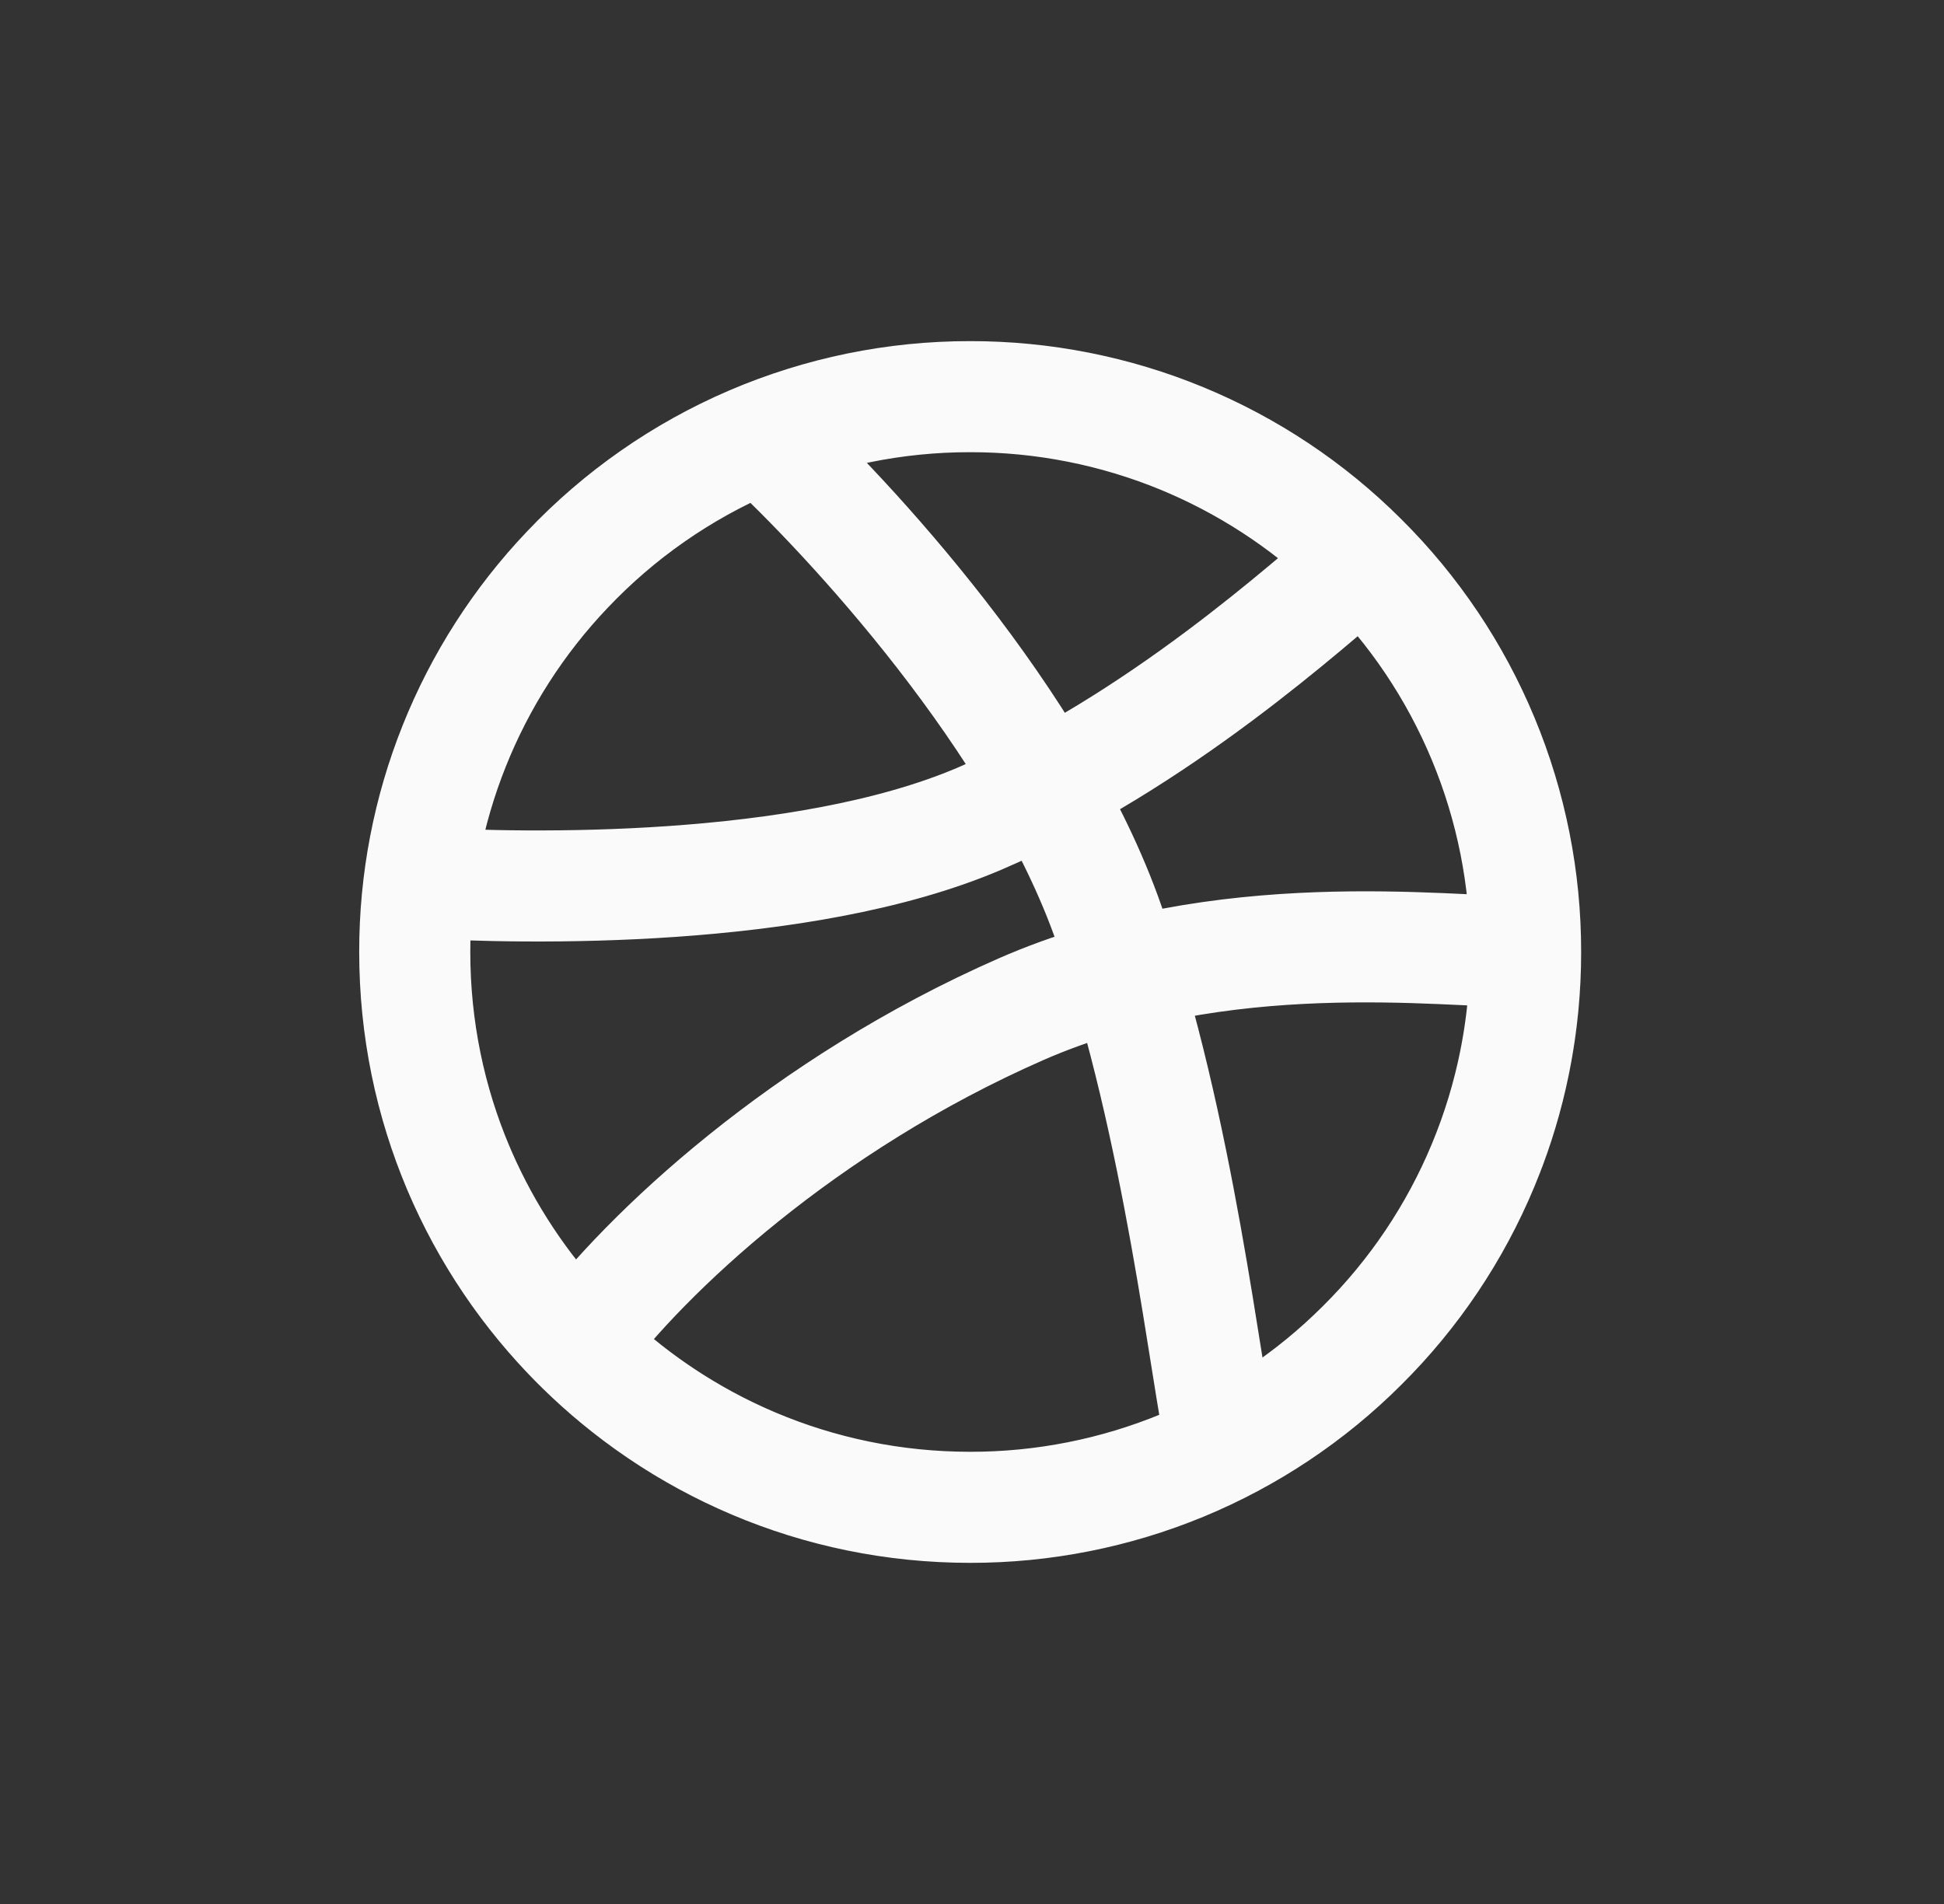 <?xml version="1.0"?>
<svg xmlns="http://www.w3.org/2000/svg" width="49" height="48" viewBox="0 0 49 48" fill="none">
<rect x="0" y="0" width="49" height="48" fill="#333333" stroke="none"/>
<path d="M38.454 24C38.456 25.844 38.093 27.67 37.385 29.373C36.678 31.076 35.64 32.622 34.331 33.921C33.034 35.217 31.493 36.244 29.798 36.944C28.104 37.643 26.287 38.002 24.454 38C16.721 38 10.454 31.732 10.454 24C10.449 20.41 11.828 16.957 14.304 14.357C15.61 12.979 17.184 11.881 18.929 11.132C20.675 10.383 22.554 9.998 24.454 10C26.287 9.998 28.104 10.357 29.798 11.056C31.493 11.756 33.034 12.783 34.331 14.079M38.454 24C38.456 22.156 38.093 20.33 37.385 18.627C36.678 16.924 35.64 15.378 34.331 14.079M38.454 24C36.411 24 30.776 23.23 25.733 25.444C20.254 27.85 16.287 31.582 14.558 33.903M38.454 24C38.454 25.724 38.142 27.375 37.572 28.9M34.331 14.079C33.099 12.851 31.648 11.862 30.053 11.165M19.204 11.018C21.395 13.04 26.176 18.189 27.954 23.3C29.732 28.412 30.39 34.696 30.796 36.485M10.562 22.25C13.206 22.41 20.207 22.553 24.687 20.64C29.167 18.727 33.022 15.208 34.344 14.092M11.504 29.329C12.737 32.315 14.962 34.785 17.804 36.323" stroke="#FAFAFA" stroke-width="2.8" stroke-linecap="round" stroke-linejoin="round"/>
</svg>

